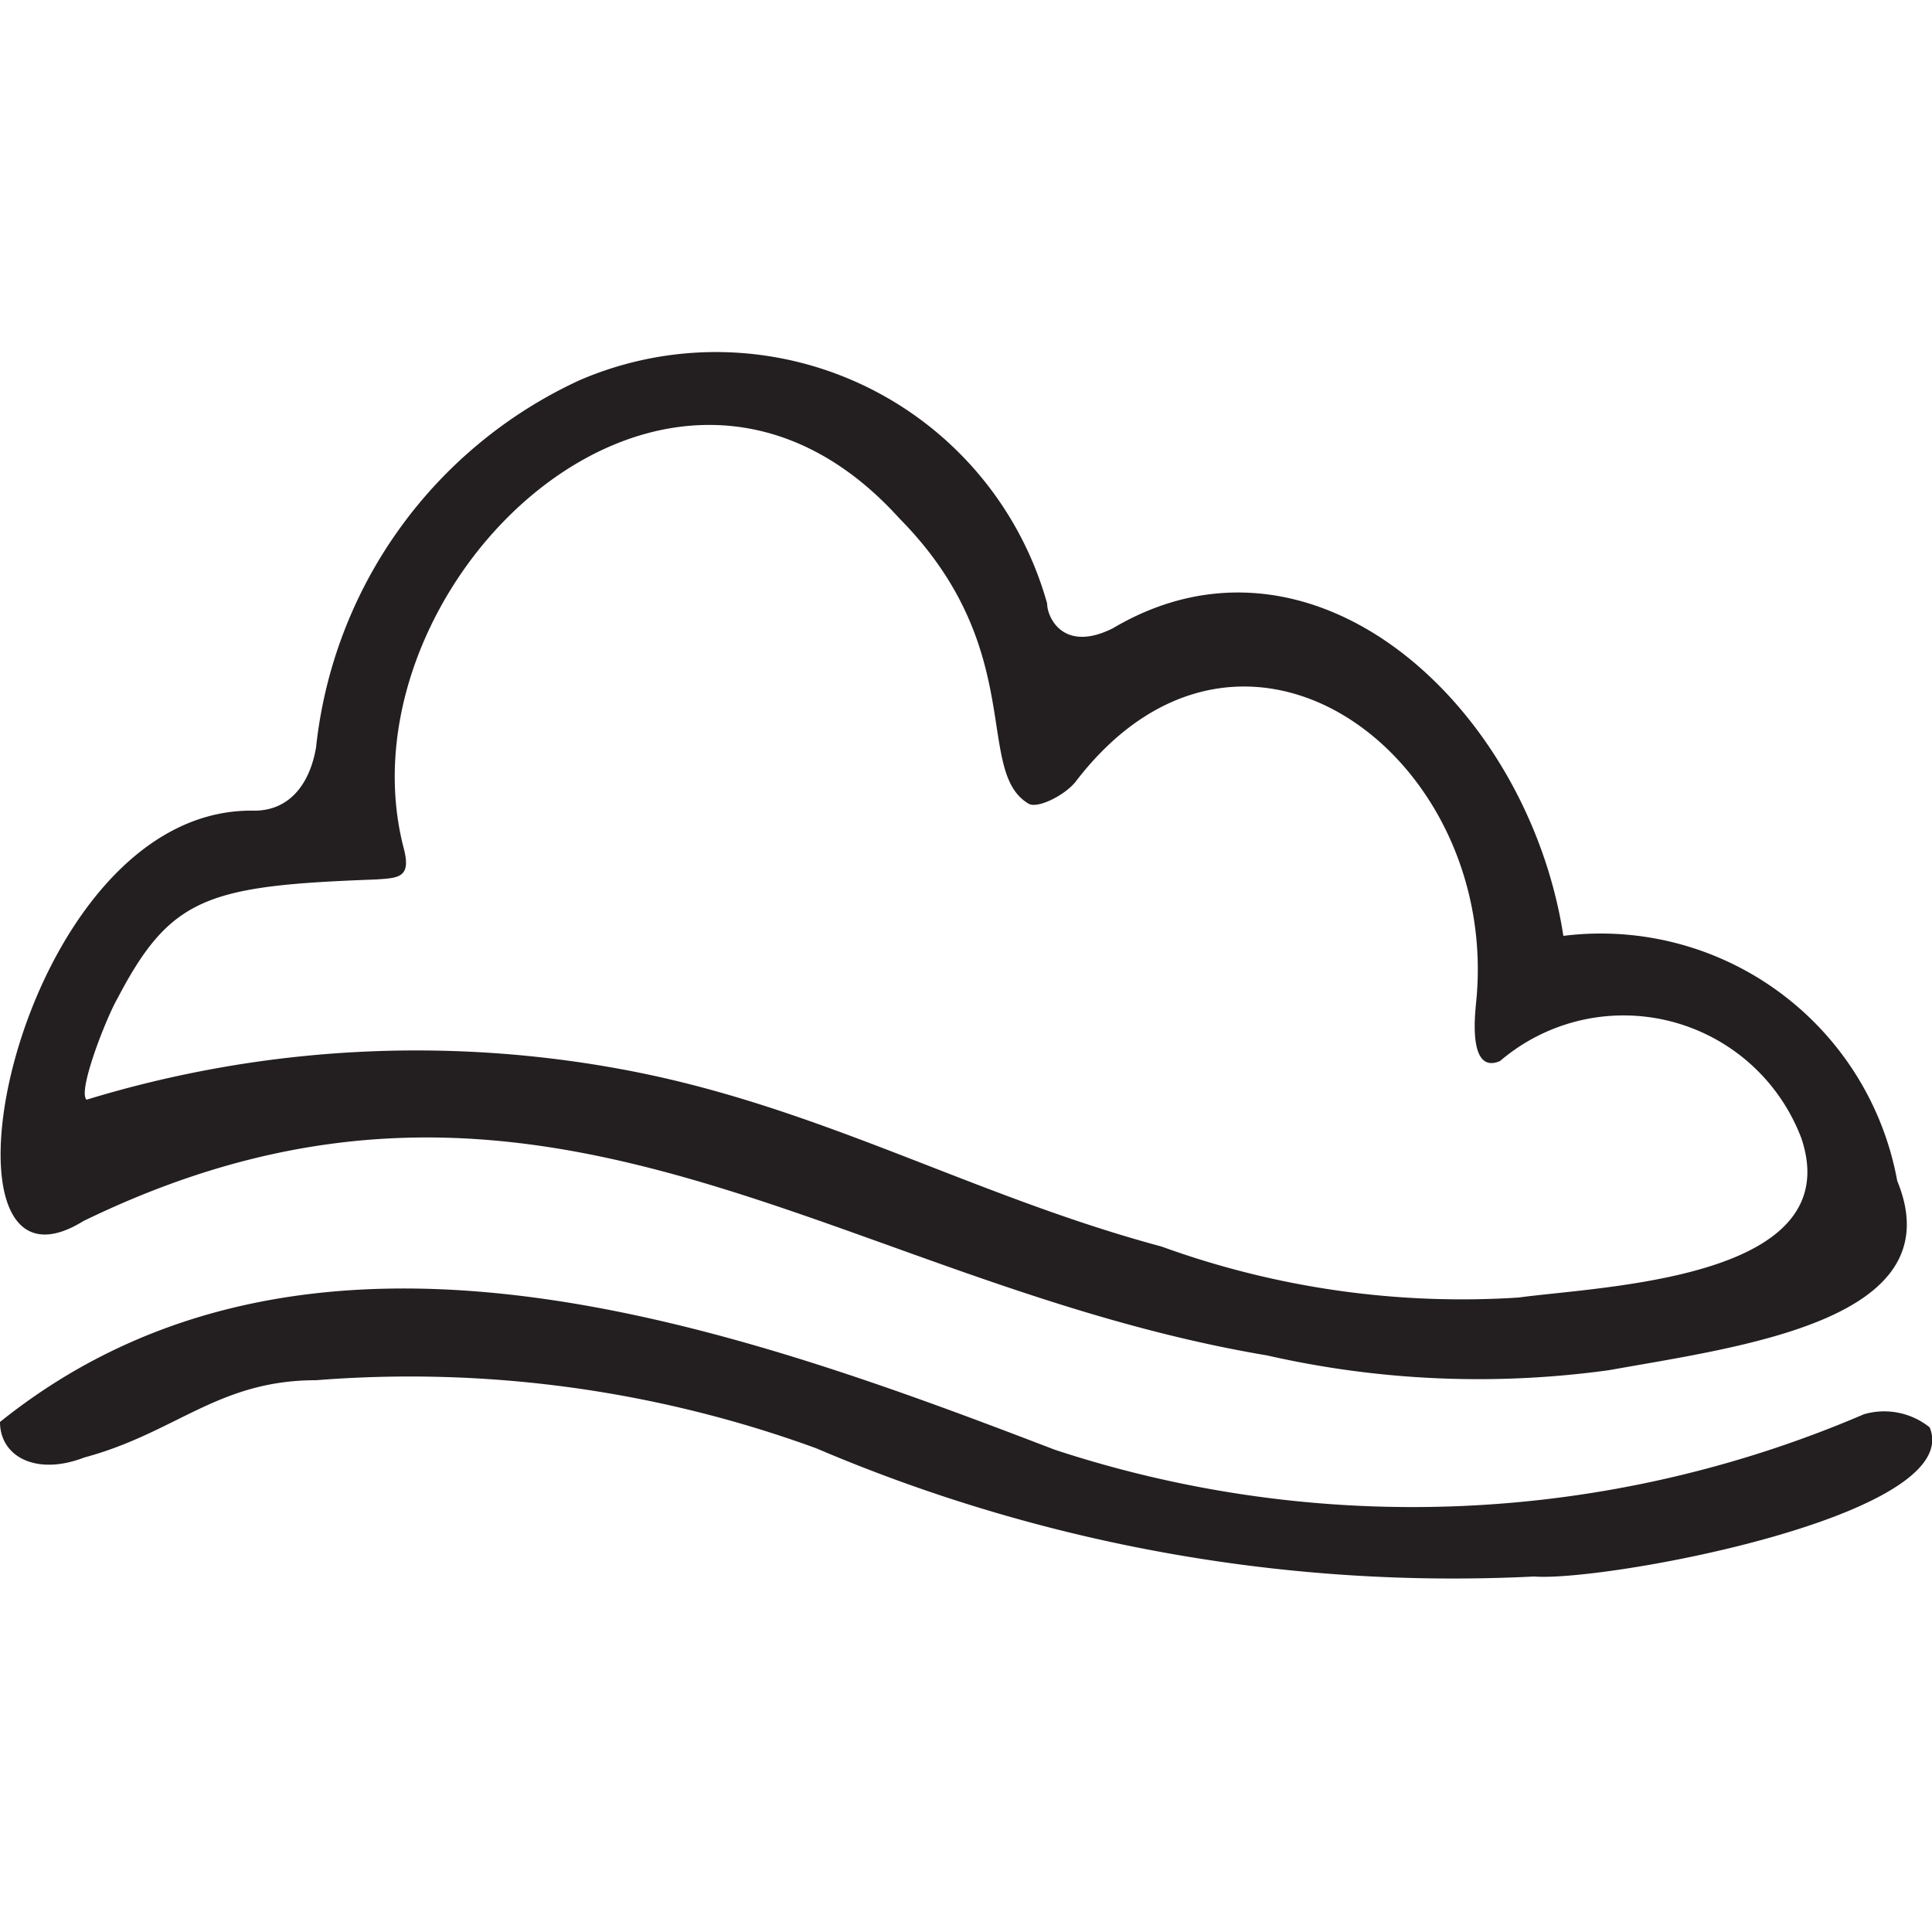 <svg id="Layer_1" data-name="Layer 1" xmlns="http://www.w3.org/2000/svg" viewBox="0 0 25 25"><defs><style>.cls-1{fill:#231f20;}</style></defs><path class="cls-1" d="M20.23,12.11a3.9,3.9,0,0,1,4.32,3.17c.74,1.8-2,2.14-3.73,2.45a12.33,12.33,0,0,1-4.42-.19C10.82,16.6,7,12.92,1.08,15.8c-2.15,1.33-.89-5.37,2.21-5.31.46,0,.72-.35.8-.82A5.92,5.92,0,0,1,7.5,4.92a4.45,4.45,0,0,1,6.05,2.89c0,.18.21.64.85.32C17,6.59,19.77,9.14,20.23,12.11Zm-18.71.81c-.14.24-.52,1.2-.4,1.31a14.61,14.61,0,0,1,7.05-.37c2.47.48,4.44,1.62,6.86,2.27a11.39,11.39,0,0,0,4.62.66c1.11-.15,4.27-.24,3.66-2.06a2.46,2.46,0,0,0-3.9-1c-.42.18-.32-.63-.31-.75.33-3.17-3-5.69-5.17-2.88-.13.18-.5.37-.62.3-.71-.42,0-2-1.67-3.69-3-3.32-7.28.88-6.42,4.25.11.4-.06.4-.35.42C2.69,11.46,2.21,11.6,1.52,12.92Z"/><path class="cls-1" d="M0,18.4c4-3.21,9.43-1.26,13.65.36a14.81,14.81,0,0,0,10.47-.46.94.94,0,0,1,.85.17c.47,1.14-4.2,2-5.12,1.93a21,21,0,0,1-9.29-1.66,15.35,15.35,0,0,0-6.47-.88c-1.27,0-1.81.68-3,1C.47,19.1,0,18.85,0,18.4Z"/></svg>